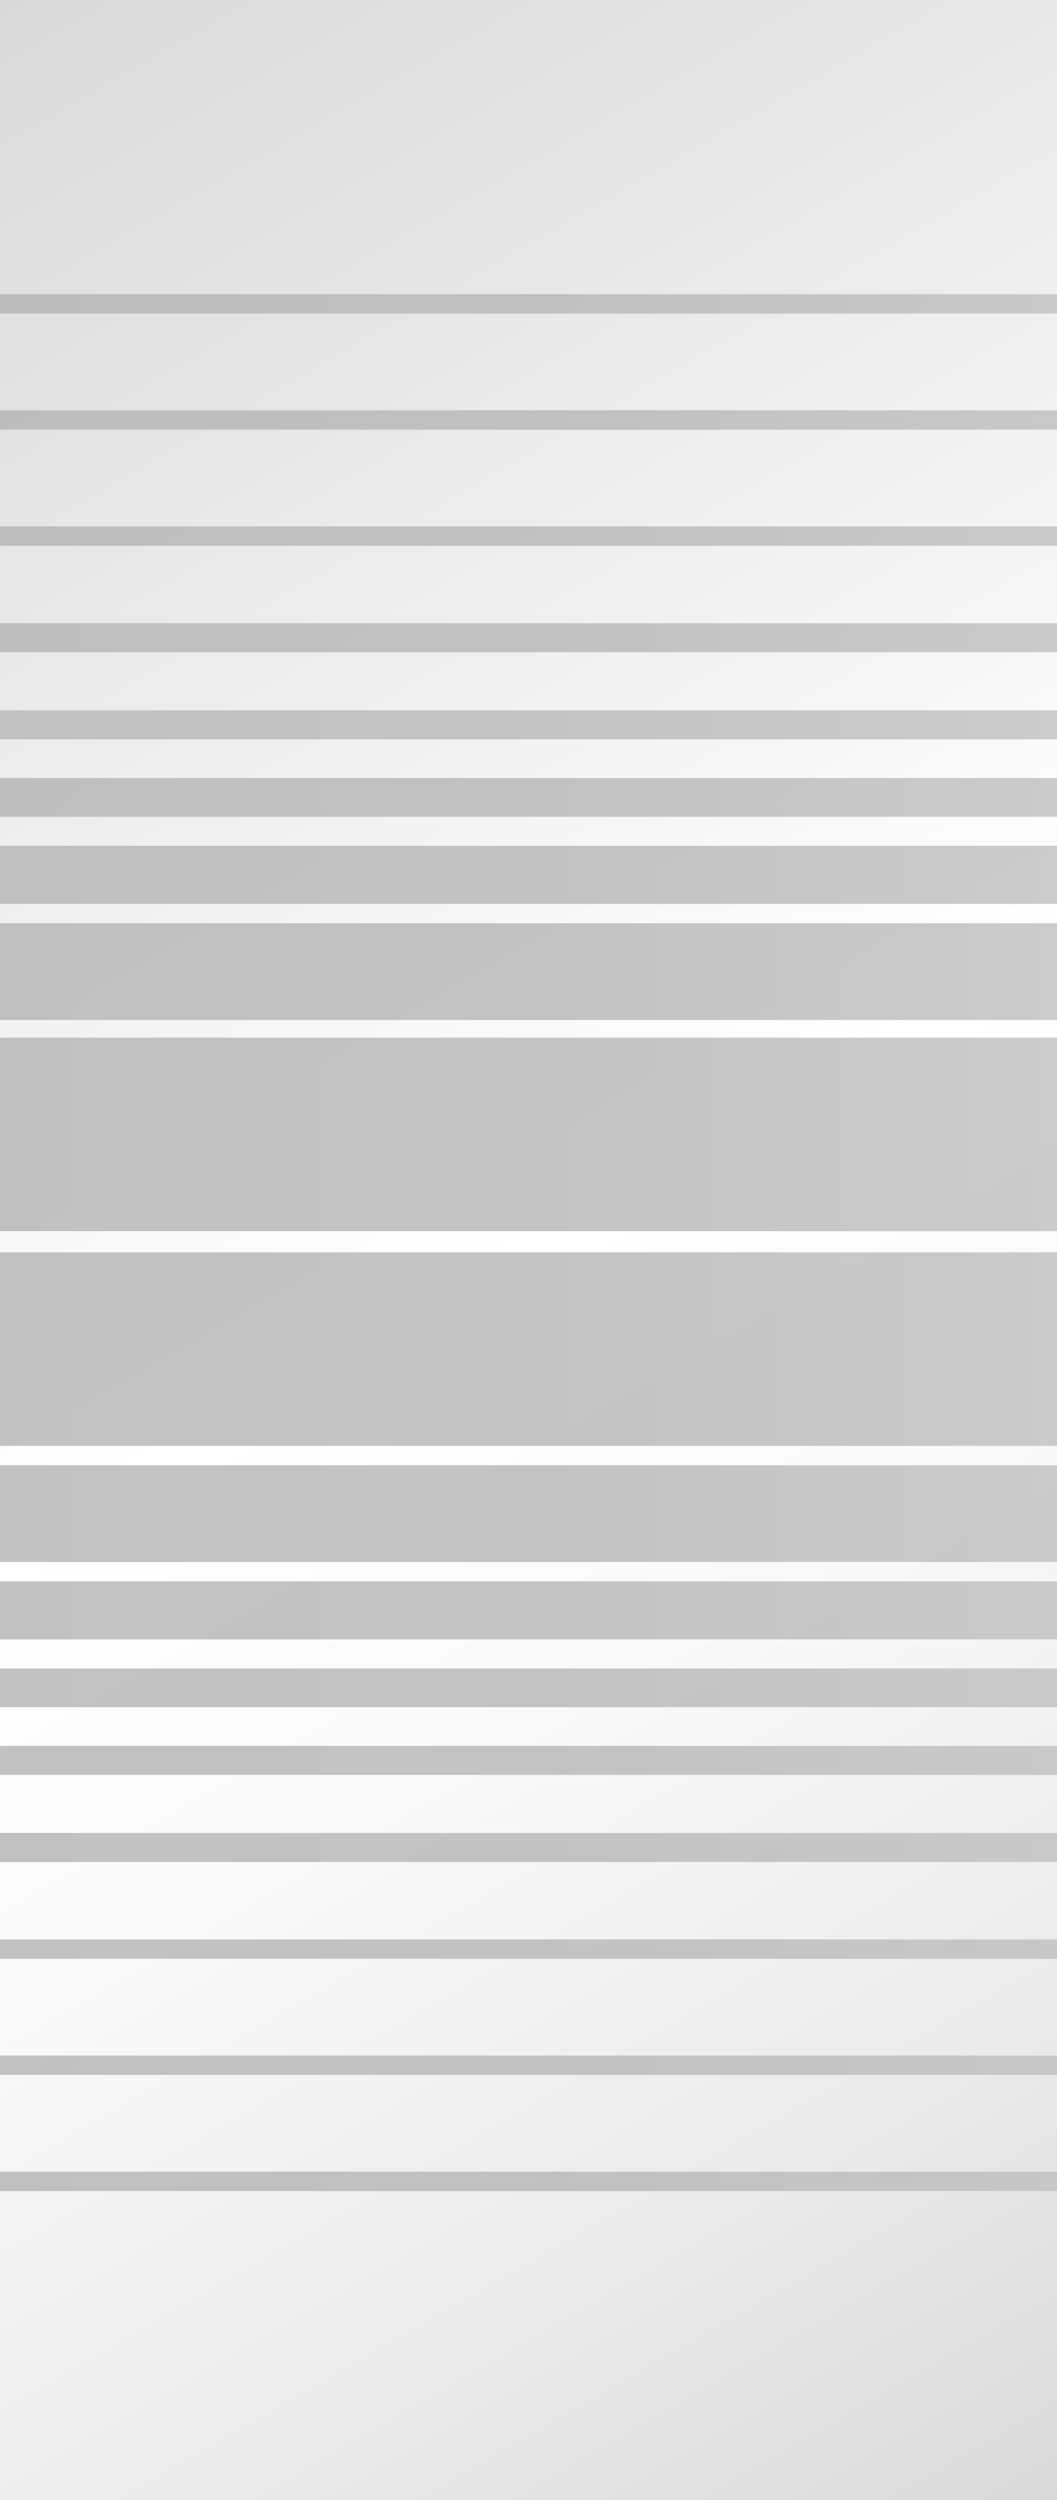 <?xml version="1.0" encoding="iso-8859-1"?>
<!-- Generator: Adobe Illustrator 28.0.0, SVG Export Plug-In . SVG Version: 6.00 Build 0)  -->
<svg version="1.1" xmlns="http://www.w3.org/2000/svg" xmlns:xlink="http://www.w3.org/1999/xlink" x="0px" y="0px"
	 viewBox="0 0 236.41 558.992" style="enable-background:new 0 0 236.41 558.992;" xml:space="preserve">
<rect x="0" y="0" width="236.41" height="558.992" fill="#333333" stroke="none"/>
<g id="Ebene_3">
	<g>
		<linearGradient id="SVGID_1_" gradientUnits="userSpaceOnUse" x1="-32.371" y1="18.69" x2="268.782" y2="540.303">
			<stop  offset="0" style="stop-color:#D9D9D9"/>
			<stop  offset="0.5" style="stop-color:#FFFFFF"/>
			<stop  offset="0.654" style="stop-color:#F9F9F9"/>
			<stop  offset="0.858" style="stop-color:#E9E9E9"/>
			<stop  offset="1" style="stop-color:#D9D9D9"/>
		</linearGradient>
		<rect style="fill:url(#SVGID_1_);" width="236.41" height="558.992"/>
	</g>
</g>
<g id="Ebene_4">
	
		<linearGradient id="SVGID_00000056426316972535784580000012945376668968569244_" gradientUnits="userSpaceOnUse" x1="0" y1="301.636" x2="236.41" y2="301.636">
		<stop  offset="0" style="stop-color:#B3B3B3"/>
		<stop  offset="0.563" style="stop-color:#B6B6B6"/>
		<stop  offset="1" style="stop-color:#BFBFBF"/>
	</linearGradient>
	
		<rect y="279.997" style="opacity:0.8;fill-rule:evenodd;clip-rule:evenodd;fill:url(#SVGID_00000056426316972535784580000012945376668968569244_);" width="236.41" height="43.277"/>
	
		<linearGradient id="SVGID_00000081632521673379225750000008260811356562413440_" gradientUnits="userSpaceOnUse" x1="0" y1="217.245" x2="236.41" y2="217.245">
		<stop  offset="0" style="stop-color:#B3B3B3"/>
		<stop  offset="0.563" style="stop-color:#B6B6B6"/>
		<stop  offset="1" style="stop-color:#BFBFBF"/>
	</linearGradient>
	
		<rect y="206.426" style="opacity:0.8;fill-rule:evenodd;clip-rule:evenodd;fill:url(#SVGID_00000081632521673379225750000008260811356562413440_);" width="236.41" height="21.639"/>
	
		<linearGradient id="SVGID_00000122685529143209089130000005917741068656733865_" gradientUnits="userSpaceOnUse" x1="0" y1="338.421" x2="236.41" y2="338.421">
		<stop  offset="0" style="stop-color:#B3B3B3"/>
		<stop  offset="0.563" style="stop-color:#B6B6B6"/>
		<stop  offset="1" style="stop-color:#BFBFBF"/>
	</linearGradient>
	
		<rect y="327.603" style="opacity:0.8;fill-rule:evenodd;clip-rule:evenodd;fill:url(#SVGID_00000122685529143209089130000005917741068656733865_);" width="236.41" height="21.638"/>
	
		<linearGradient id="SVGID_00000098931878599981655050000010977813171707450244_" gradientUnits="userSpaceOnUse" x1="0" y1="195.606" x2="236.41" y2="195.606">
		<stop  offset="0" style="stop-color:#B3B3B3"/>
		<stop  offset="0.563" style="stop-color:#B6B6B6"/>
		<stop  offset="1" style="stop-color:#BFBFBF"/>
	</linearGradient>
	
		<rect y="189.114" style="opacity:0.8;fill-rule:evenodd;clip-rule:evenodd;fill:url(#SVGID_00000098931878599981655050000010977813171707450244_);" width="236.41" height="12.983"/>
	
		<linearGradient id="SVGID_00000176044995846654601140000005029267069787194505_" gradientUnits="userSpaceOnUse" x1="0" y1="360.059" x2="236.41" y2="360.059">
		<stop  offset="0" style="stop-color:#B3B3B3"/>
		<stop  offset="0.563" style="stop-color:#B6B6B6"/>
		<stop  offset="1" style="stop-color:#BFBFBF"/>
	</linearGradient>
	
		<rect y="353.567" style="opacity:0.8;fill-rule:evenodd;clip-rule:evenodd;fill:url(#SVGID_00000176044995846654601140000005029267069787194505_);" width="236.41" height="12.983"/>
	
		<linearGradient id="SVGID_00000128473338444075185620000005017248885773672835_" gradientUnits="userSpaceOnUse" x1="0" y1="178.296" x2="236.41" y2="178.296">
		<stop  offset="0" style="stop-color:#B3B3B3"/>
		<stop  offset="0.563" style="stop-color:#B6B6B6"/>
		<stop  offset="1" style="stop-color:#BFBFBF"/>
	</linearGradient>
	
		<rect y="173.969" style="opacity:0.8;fill-rule:evenodd;clip-rule:evenodd;fill:url(#SVGID_00000128473338444075185620000005017248885773672835_);" width="236.41" height="8.654"/>
	
		<linearGradient id="SVGID_00000065050270801582102300000000051215616640258950_" gradientUnits="userSpaceOnUse" x1="0" y1="377.371" x2="236.41" y2="377.371">
		<stop  offset="0" style="stop-color:#B3B3B3"/>
		<stop  offset="0.563" style="stop-color:#B6B6B6"/>
		<stop  offset="1" style="stop-color:#BFBFBF"/>
	</linearGradient>
	
		<rect y="373.043" style="opacity:0.8;fill-rule:evenodd;clip-rule:evenodd;fill:url(#SVGID_00000065050270801582102300000000051215616640258950_);" width="236.41" height="8.655"/>
	<rect y="158.821" style="opacity:0.8;fill-rule:evenodd;clip-rule:evenodd;fill:#FFFFFF;" width="236.41" height="6.491"/>
	
		<linearGradient id="SVGID_00000119075758274325418110000002224040795474627765_" gradientUnits="userSpaceOnUse" x1="0" y1="393.6" x2="236.41" y2="393.6">
		<stop  offset="0" style="stop-color:#B3B3B3"/>
		<stop  offset="0.563" style="stop-color:#B6B6B6"/>
		<stop  offset="1" style="stop-color:#BFBFBF"/>
	</linearGradient>
	
		<rect y="390.354" style="opacity:0.8;fill-rule:evenodd;clip-rule:evenodd;fill:url(#SVGID_00000119075758274325418110000002224040795474627765_);" width="236.41" height="6.49"/>
	
		<linearGradient id="SVGID_00000002386738899433366010000001249259791074266538_" gradientUnits="userSpaceOnUse" x1="0" y1="162.067" x2="236.41" y2="162.067">
		<stop  offset="0" style="stop-color:#B3B3B3"/>
		<stop  offset="0.563" style="stop-color:#B6B6B6"/>
		<stop  offset="1" style="stop-color:#BFBFBF"/>
	</linearGradient>
	
		<rect y="158.821" style="opacity:0.8;fill-rule:evenodd;clip-rule:evenodd;fill:url(#SVGID_00000002386738899433366010000001249259791074266538_);" width="236.41" height="6.491"/>
	
		<linearGradient id="SVGID_00000025436286361783204760000003772875152104606137_" gradientUnits="userSpaceOnUse" x1="0" y1="142.592" x2="236.41" y2="142.592">
		<stop  offset="0" style="stop-color:#B3B3B3"/>
		<stop  offset="0.563" style="stop-color:#B6B6B6"/>
		<stop  offset="1" style="stop-color:#BFBFBF"/>
	</linearGradient>
	
		<rect y="139.346" style="opacity:0.8;fill-rule:evenodd;clip-rule:evenodd;fill:url(#SVGID_00000025436286361783204760000003772875152104606137_);" width="236.41" height="6.492"/>
	
		<linearGradient id="SVGID_00000004541539778279180300000014624433225741985188_" gradientUnits="userSpaceOnUse" x1="0" y1="413.074" x2="236.41" y2="413.074">
		<stop  offset="0" style="stop-color:#B3B3B3"/>
		<stop  offset="0.563" style="stop-color:#B6B6B6"/>
		<stop  offset="1" style="stop-color:#BFBFBF"/>
	</linearGradient>
	
		<rect y="409.828" style="opacity:0.8;fill-rule:evenodd;clip-rule:evenodd;fill:url(#SVGID_00000004541539778279180300000014624433225741985188_);" width="236.41" height="6.492"/>
	
		<linearGradient id="SVGID_00000168118139558952075150000010198054695779260306_" gradientUnits="userSpaceOnUse" x1="0" y1="119.872" x2="236.41" y2="119.872">
		<stop  offset="0" style="stop-color:#B3B3B3"/>
		<stop  offset="0.563" style="stop-color:#B6B6B6"/>
		<stop  offset="1" style="stop-color:#BFBFBF"/>
	</linearGradient>
	
		<rect y="117.707" style="opacity:0.8;fill-rule:evenodd;clip-rule:evenodd;fill:url(#SVGID_00000168118139558952075150000010198054695779260306_);" width="236.41" height="4.328"/>
	
		<linearGradient id="SVGID_00000007418318179265250230000016152027807892031384_" gradientUnits="userSpaceOnUse" x1="0" y1="435.794" x2="236.41" y2="435.794">
		<stop  offset="0" style="stop-color:#B3B3B3"/>
		<stop  offset="0.563" style="stop-color:#B6B6B6"/>
		<stop  offset="1" style="stop-color:#BFBFBF"/>
	</linearGradient>
	
		<rect y="433.631" style="opacity:0.8;fill-rule:evenodd;clip-rule:evenodd;fill:url(#SVGID_00000007418318179265250230000016152027807892031384_);" width="236.41" height="4.327"/>
	
		<linearGradient id="SVGID_00000181803361598661627870000003999773533149028227_" gradientUnits="userSpaceOnUse" x1="0" y1="93.905" x2="236.41" y2="93.905">
		<stop  offset="0" style="stop-color:#B3B3B3"/>
		<stop  offset="0.563" style="stop-color:#B6B6B6"/>
		<stop  offset="1" style="stop-color:#BFBFBF"/>
	</linearGradient>
	
		<rect y="91.741" style="opacity:0.8;fill-rule:evenodd;clip-rule:evenodd;fill:url(#SVGID_00000181803361598661627870000003999773533149028227_);" width="236.41" height="4.328"/>
	
		<linearGradient id="SVGID_00000117676672783612633220000016119398469123218850_" gradientUnits="userSpaceOnUse" x1="0" y1="461.761" x2="236.41" y2="461.761">
		<stop  offset="0" style="stop-color:#B3B3B3"/>
		<stop  offset="0.563" style="stop-color:#B6B6B6"/>
		<stop  offset="1" style="stop-color:#BFBFBF"/>
	</linearGradient>
	
		<rect y="459.598" style="opacity:0.8;fill-rule:evenodd;clip-rule:evenodd;fill:url(#SVGID_00000117676672783612633220000016119398469123218850_);" width="236.41" height="4.327"/>
	
		<linearGradient id="SVGID_00000124142583112712859050000012264262652221235120_" gradientUnits="userSpaceOnUse" x1="0" y1="67.939" x2="236.41" y2="67.939">
		<stop  offset="0" style="stop-color:#B3B3B3"/>
		<stop  offset="0.563" style="stop-color:#B6B6B6"/>
		<stop  offset="1" style="stop-color:#BFBFBF"/>
	</linearGradient>
	
		<rect y="65.775" style="opacity:0.8;fill-rule:evenodd;clip-rule:evenodd;fill:url(#SVGID_00000124142583112712859050000012264262652221235120_);" width="236.41" height="4.327"/>
	
		<linearGradient id="SVGID_00000075120342723014639870000004960505794563981470_" gradientUnits="userSpaceOnUse" x1="0" y1="487.727" x2="236.41" y2="487.727">
		<stop  offset="0" style="stop-color:#B3B3B3"/>
		<stop  offset="0.563" style="stop-color:#B6B6B6"/>
		<stop  offset="1" style="stop-color:#BFBFBF"/>
	</linearGradient>
	
		<rect y="485.563" style="opacity:0.8;fill-rule:evenodd;clip-rule:evenodd;fill:url(#SVGID_00000075120342723014639870000004960505794563981470_);" width="236.41" height="4.327"/>
	
		<linearGradient id="SVGID_00000173147281630160497890000010990091679245237422_" gradientUnits="userSpaceOnUse" x1="0" y1="253.636" x2="236.41" y2="253.636">
		<stop  offset="0" style="stop-color:#B3B3B3"/>
		<stop  offset="0.563" style="stop-color:#B6B6B6"/>
		<stop  offset="1" style="stop-color:#BFBFBF"/>
	</linearGradient>
	
		<rect y="231.997" style="opacity:0.8;fill-rule:evenodd;clip-rule:evenodd;fill:url(#SVGID_00000173147281630160497890000010990091679245237422_);" width="236.41" height="43.277"/>
</g>
</svg>
